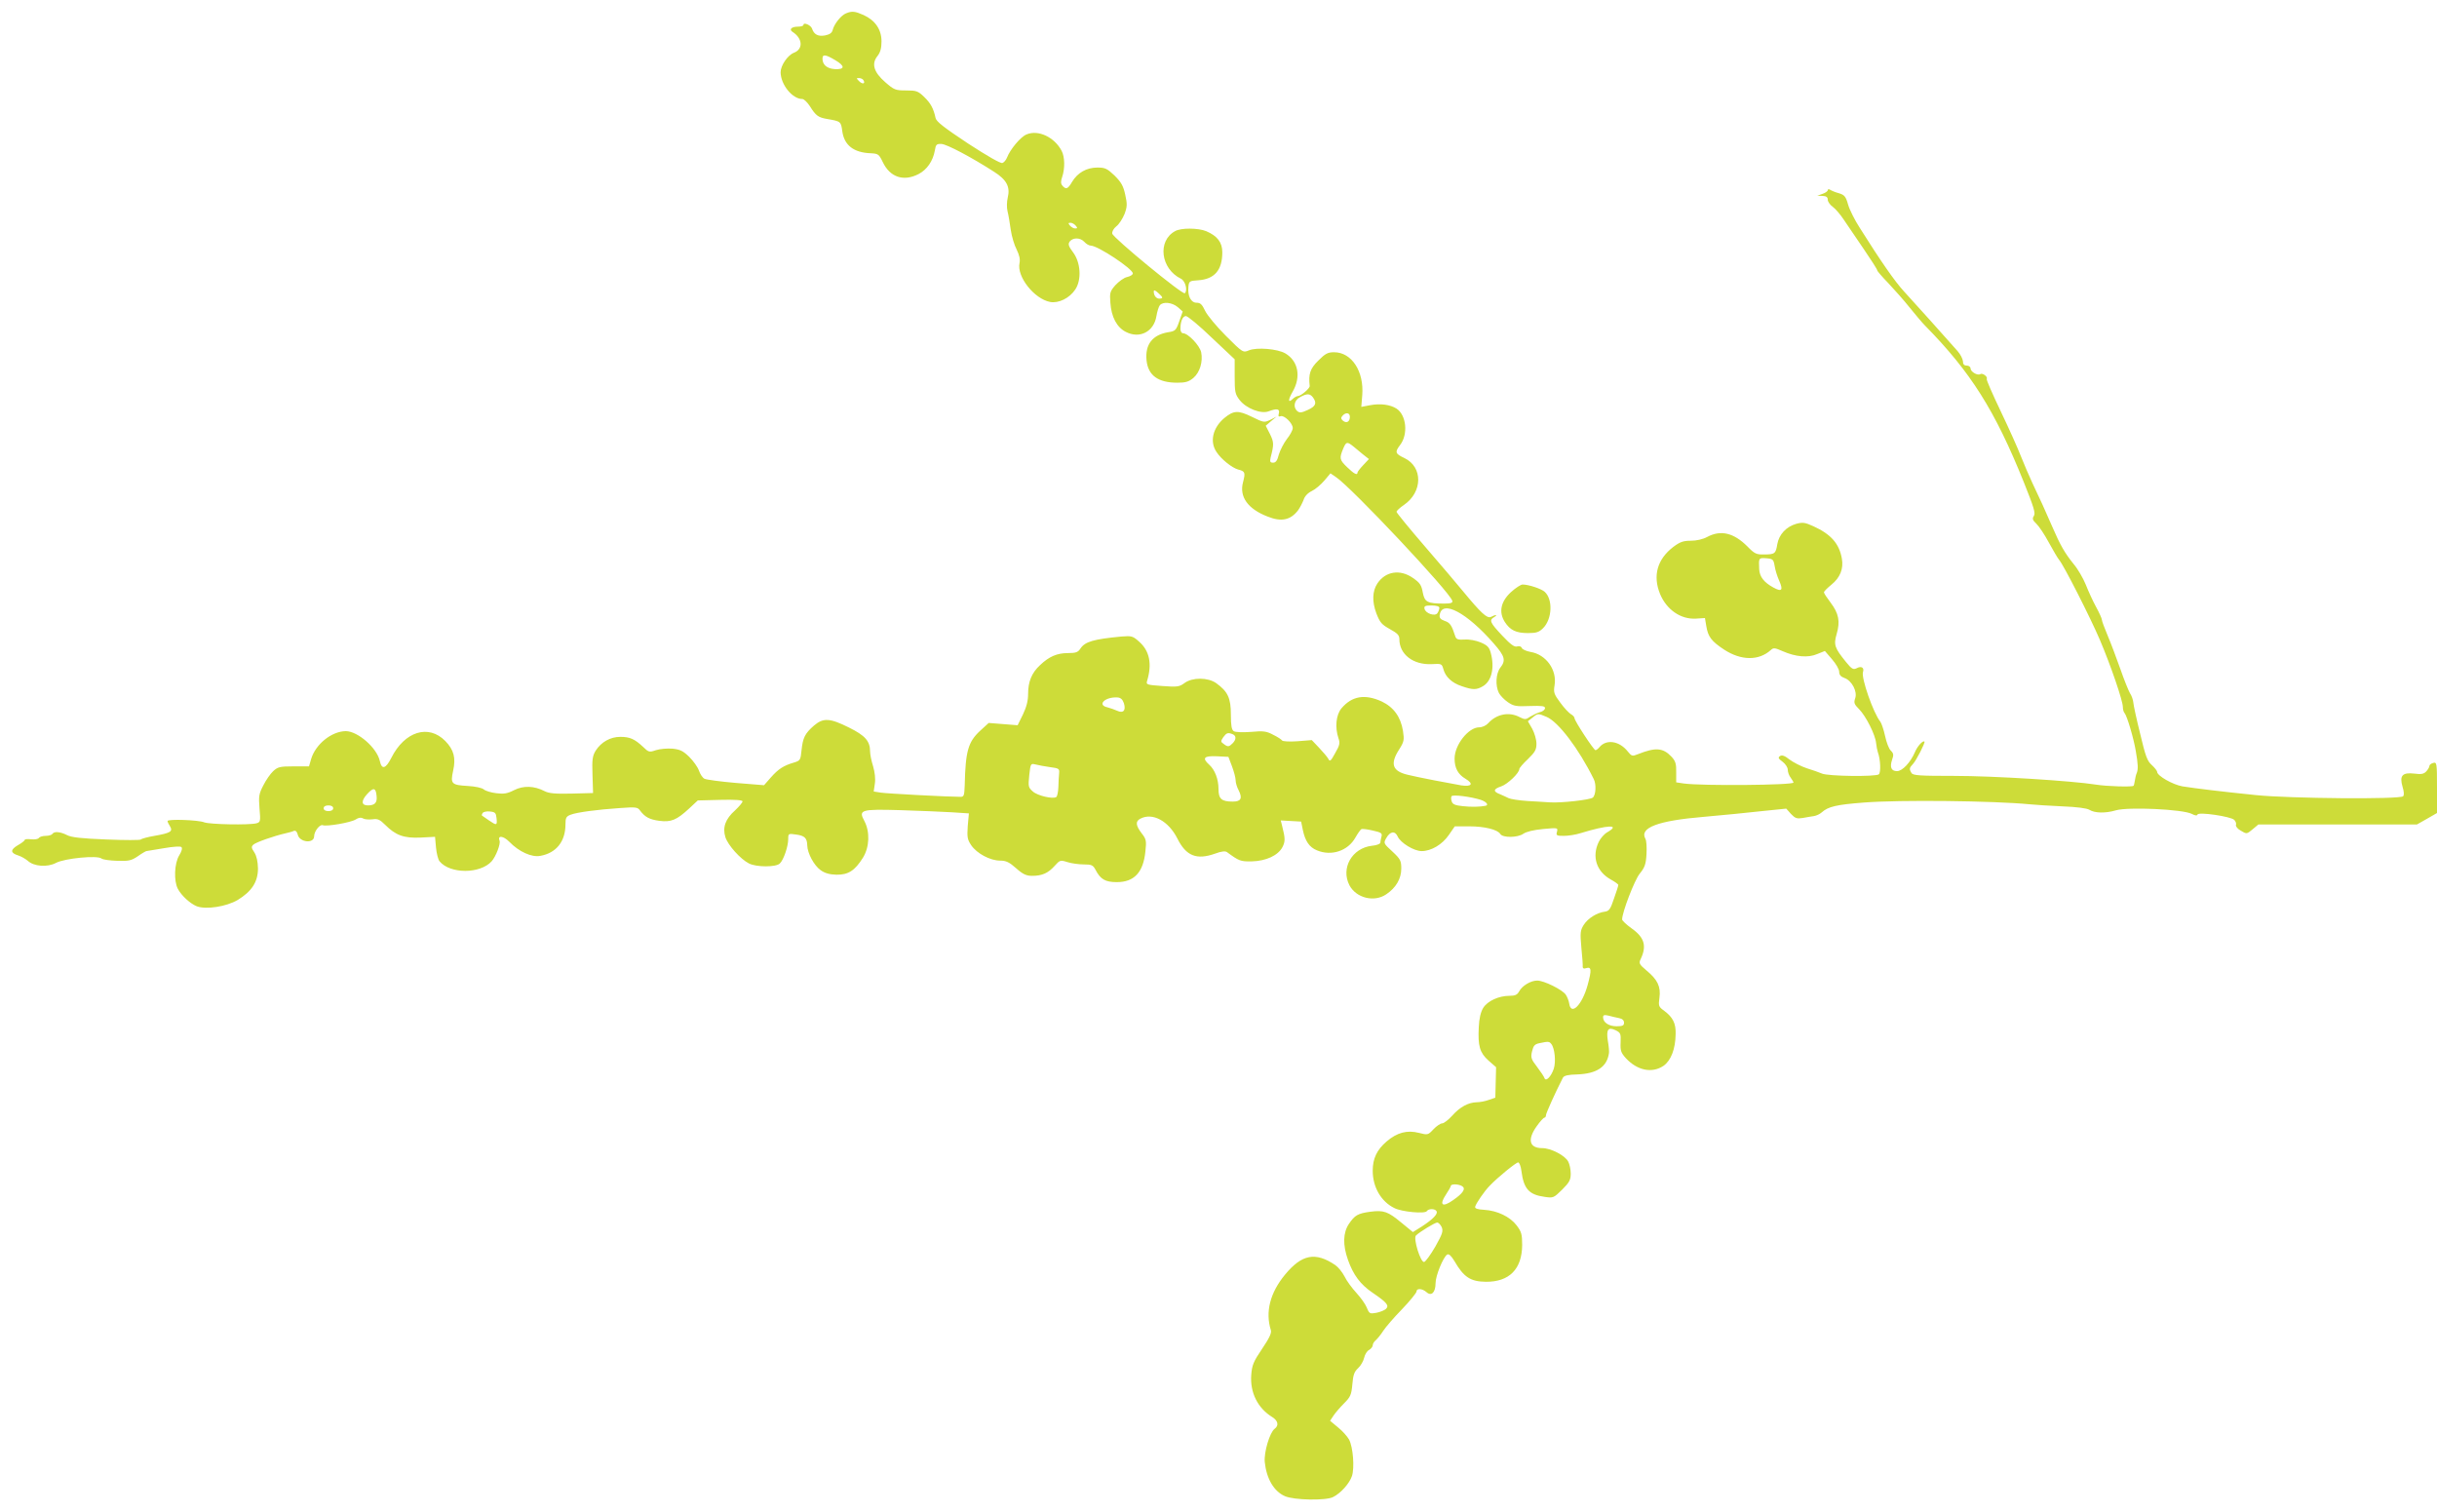 <?xml version="1.0" standalone="no"?>
<!DOCTYPE svg PUBLIC "-//W3C//DTD SVG 20010904//EN"
 "http://www.w3.org/TR/2001/REC-SVG-20010904/DTD/svg10.dtd">
<svg version="1.0" xmlns="http://www.w3.org/2000/svg"
 width="1280pt" height="794pt" viewBox="0 0 1280 794"
 preserveAspectRatio="xMidYMid meet">
<g transform="translate(0,794) scale(0.1,-0.1)"
fill="#cddc39" stroke="none">
<path d="M4444 7870 c-26 -10 -62 -55 -70 -86 -4 -17 -16 -25 -40 -30 -37 -7
-59 5 -69 36 -6 18 -45 35 -45 19 0 -5 -13 -9 -29 -9 -33 0 -48 -14 -29 -27
54 -34 58 -91 8 -110 -33 -13 -70 -67 -70 -103 1 -65 62 -140 114 -140 9 0 26
-17 40 -38 31 -50 44 -59 91 -67 71 -12 72 -13 79 -64 10 -74 60 -113 151
-116 37 -2 42 -5 62 -47 38 -79 109 -103 188 -62 44 23 75 68 85 123 5 32 9
36 35 35 29 -2 156 -69 276 -146 66 -42 86 -79 72 -136 -5 -21 -6 -52 -1 -72
5 -19 12 -63 17 -98 5 -34 19 -81 31 -103 14 -29 19 -51 15 -70 -16 -71 77
-189 161 -205 44 -8 102 20 132 66 34 51 28 142 -12 195 -22 29 -27 42 -19 54
15 24 56 25 78 1 10 -11 25 -20 34 -20 37 0 221 -122 221 -146 0 -7 -13 -15
-30 -19 -16 -3 -43 -23 -61 -42 -29 -33 -31 -41 -27 -92 5 -76 34 -130 81
-154 73 -38 148 1 161 83 4 24 12 50 18 57 17 20 64 15 94 -10 l26 -23 -18
-51 c-17 -49 -21 -52 -59 -58 -82 -14 -121 -64 -113 -147 8 -80 61 -118 162
-118 43 0 60 5 84 25 34 29 51 85 41 135 -8 36 -69 100 -96 100 -7 0 -13 10
-13 23 0 40 12 67 29 67 9 0 71 -51 136 -114 l120 -113 0 -90 c0 -81 2 -93 26
-124 34 -44 113 -75 153 -59 43 16 59 13 53 -11 -4 -15 -2 -19 9 -15 19 7 64
-37 64 -62 0 -11 -14 -37 -31 -58 -16 -21 -35 -58 -42 -81 -8 -32 -16 -43 -30
-43 -16 0 -18 5 -13 28 18 69 17 80 -4 123 l-22 43 28 24 29 24 -33 -17 c-32
-15 -34 -15 -97 16 -72 35 -95 34 -145 -7 -60 -51 -77 -123 -41 -177 25 -39
82 -84 114 -93 37 -9 39 -16 26 -66 -21 -77 25 -141 129 -181 72 -29 120 -19
160 33 10 14 23 39 29 55 6 19 22 36 43 46 19 9 48 34 66 55 l32 38 28 -19
c80 -52 603 -608 612 -651 3 -10 -8 -14 -41 -14 -90 0 -104 7 -114 58 -7 39
-15 51 -51 76 -68 48 -145 36 -188 -29 -26 -40 -28 -94 -5 -156 19 -49 28 -59
71 -83 40 -22 50 -32 50 -53 0 -80 73 -136 171 -131 50 3 52 2 60 -26 11 -41
45 -73 97 -90 58 -20 77 -20 111 0 46 27 62 98 41 175 -8 30 -18 40 -53 55
-24 10 -60 17 -84 15 -34 -2 -44 1 -49 16 -19 59 -28 73 -56 82 -22 8 -29 16
-26 32 12 81 143 11 284 -151 59 -67 64 -89 34 -127 -23 -30 -27 -94 -7 -133
7 -13 28 -35 47 -48 31 -21 44 -23 115 -20 64 2 80 0 80 -11 0 -8 -12 -18 -26
-21 -14 -4 -37 -15 -52 -24 -23 -16 -28 -16 -56 -2 -55 29 -121 16 -165 -33
-11 -12 -31 -21 -47 -21 -56 0 -129 -92 -129 -164 0 -50 18 -83 57 -106 44
-26 34 -43 -21 -35 -64 11 -231 43 -283 56 -80 19 -93 57 -44 133 26 41 27 50
20 97 -12 74 -49 125 -112 155 -88 40 -156 29 -211 -36 -29 -35 -35 -100 -16
-157 9 -25 7 -37 -17 -78 -24 -44 -28 -47 -37 -29 -6 10 -28 36 -49 58 l-37
39 -75 -6 c-42 -3 -77 -1 -81 4 -3 5 -24 19 -47 30 -35 19 -52 21 -117 15 -42
-3 -82 -2 -90 4 -11 7 -15 29 -15 87 0 87 -16 121 -77 165 -44 31 -125 31
-166 1 -27 -20 -38 -22 -117 -16 -82 6 -86 7 -80 27 27 89 13 158 -42 206 -33
30 -40 31 -92 27 -148 -14 -192 -27 -216 -63 -13 -20 -24 -24 -66 -24 -57 0
-99 -18 -147 -64 -43 -40 -62 -86 -62 -150 0 -36 -8 -68 -27 -108 l-28 -57
-76 6 -76 6 -46 -42 c-62 -58 -76 -106 -80 -286 -2 -53 -4 -60 -22 -60 -65 0
-386 17 -418 22 l-38 6 6 41 c4 25 0 60 -9 91 -9 28 -16 63 -16 78 0 55 -26
84 -111 126 -100 50 -135 52 -184 10 -48 -42 -58 -64 -65 -129 -5 -52 -7 -55
-40 -65 -55 -16 -82 -34 -121 -78 l-36 -41 -148 12 c-81 7 -155 17 -165 22
-10 5 -23 25 -29 43 -6 18 -29 50 -51 72 -32 31 -48 39 -88 43 -27 2 -66 -1
-87 -8 -35 -12 -38 -11 -68 18 -44 41 -69 52 -119 52 -52 0 -100 -27 -129 -72
-17 -28 -20 -46 -17 -128 l3 -95 -112 -3 c-87 -2 -120 1 -143 13 -54 28 -111
30 -160 5 -35 -18 -54 -21 -93 -16 -27 3 -57 12 -66 20 -9 8 -45 16 -83 18
-87 5 -93 11 -78 80 15 67 4 110 -41 156 -88 90 -214 51 -284 -89 -29 -57 -50
-63 -60 -16 -15 69 -116 157 -179 157 -75 -1 -159 -69 -182 -147 l-11 -38 -81
0 c-72 0 -83 -3 -107 -25 -15 -14 -38 -47 -52 -75 -23 -44 -25 -57 -20 -121 6
-68 5 -72 -16 -78 -39 -10 -245 -6 -274 5 -32 13 -193 18 -193 7 0 -5 6 -17
13 -28 16 -27 3 -35 -82 -50 -36 -6 -68 -15 -71 -19 -3 -4 -84 -4 -181 0 -131
5 -184 11 -207 23 -35 18 -68 21 -77 6 -3 -5 -19 -10 -35 -10 -16 0 -32 -5
-36 -11 -3 -6 -22 -9 -40 -7 -19 2 -34 1 -34 -3 0 -4 -16 -17 -36 -28 -41 -24
-40 -41 2 -54 16 -5 38 -18 50 -28 32 -30 103 -35 148 -11 45 24 218 41 239
23 8 -6 45 -11 83 -12 60 -2 74 1 108 24 21 15 42 27 45 27 3 0 44 7 91 15 51
9 88 11 93 6 6 -6 1 -23 -12 -44 -25 -41 -29 -133 -7 -175 19 -36 65 -78 100
-92 49 -18 154 -2 214 33 74 45 107 95 107 166 -1 37 -7 65 -19 84 -16 24 -17
30 -5 41 13 12 105 45 171 60 14 3 33 8 41 12 10 3 17 -3 21 -20 10 -41 86
-48 86 -8 0 26 30 64 45 58 21 -8 148 14 173 30 15 10 28 12 40 5 9 -5 31 -6
49 -4 26 4 38 -1 66 -29 55 -55 98 -71 186 -67 l76 4 5 -56 c3 -31 11 -64 19
-73 56 -67 213 -66 273 0 23 26 48 92 42 108 -12 30 19 27 51 -5 50 -52 118
-83 163 -74 84 15 132 76 132 165 0 35 4 42 27 51 34 13 140 27 259 35 82 6
93 5 105 -12 26 -35 50 -48 102 -55 62 -8 91 4 157 65 l45 42 118 3 c79 2 117
-1 117 -8 0 -6 -18 -27 -39 -47 -51 -45 -67 -90 -51 -141 14 -43 80 -116 124
-138 39 -20 143 -20 162 0 20 19 44 90 44 128 0 29 1 30 41 24 46 -6 58 -19
59 -57 1 -41 35 -105 70 -130 22 -16 47 -23 83 -24 62 -1 97 21 140 90 34 56
37 135 7 192 -32 59 -19 63 189 57 97 -3 217 -8 268 -11 l92 -6 -6 -66 c-4
-59 -2 -71 18 -101 30 -44 100 -81 152 -81 31 0 48 -8 84 -40 36 -32 54 -40
84 -40 52 0 84 14 118 52 28 31 30 32 68 20 22 -7 61 -12 86 -12 41 0 48 -4
61 -28 26 -50 51 -65 112 -65 91 0 139 51 150 161 6 56 5 64 -20 96 -31 41
-33 62 -7 76 64 34 148 -11 195 -104 46 -92 101 -114 199 -79 32 12 52 14 61
8 64 -47 71 -50 131 -49 75 2 138 31 161 75 15 30 15 45 -2 112 l-7 28 54 -3
53 -3 9 -44 c12 -58 34 -91 74 -107 76 -32 163 -3 202 67 12 21 26 41 31 44 4
3 31 0 60 -7 45 -10 51 -14 46 -32 -3 -12 -6 -26 -6 -32 0 -6 -20 -14 -44 -16
-105 -12 -165 -118 -118 -208 36 -67 130 -90 193 -47 51 34 79 82 79 135 0 41
-4 50 -47 90 -46 42 -47 44 -32 70 20 36 46 40 60 9 15 -34 86 -77 126 -77 50
0 108 34 143 85 l31 45 77 0 c79 0 148 -17 162 -40 13 -21 91 -20 121 1 16 11
53 20 104 25 77 7 78 7 73 -14 -6 -20 -2 -22 36 -22 23 0 62 6 87 14 143 44
214 47 141 5 -16 -9 -36 -32 -45 -51 -37 -77 -12 -155 63 -197 22 -12 40 -25
40 -29 0 -4 -10 -36 -23 -72 -18 -55 -26 -65 -47 -68 -42 -5 -90 -35 -112 -70
-18 -29 -19 -41 -12 -120 5 -48 8 -93 7 -100 0 -8 6 -11 17 -7 29 9 31 -7 9
-88 -29 -106 -88 -164 -97 -97 -2 13 -10 34 -18 46 -18 26 -114 74 -150 74
-34 0 -79 -27 -95 -57 -10 -18 -21 -23 -50 -23 -57 0 -116 -27 -139 -64 -13
-22 -21 -55 -23 -102 -5 -97 5 -133 51 -174 l40 -35 -2 -80 -2 -80 -35 -12
c-19 -7 -47 -12 -62 -12 -45 -1 -89 -25 -129 -70 -20 -22 -44 -41 -53 -41 -9
0 -30 -14 -46 -31 -28 -30 -30 -31 -76 -19 -62 16 -115 2 -170 -45 -51 -44
-73 -89 -73 -154 0 -86 44 -162 114 -196 39 -20 161 -31 170 -16 9 14 43 14
51 0 9 -14 -18 -42 -76 -80 l-48 -30 -61 50 c-70 58 -92 66 -162 57 -66 -9
-82 -18 -113 -64 -31 -46 -33 -110 -5 -189 28 -79 65 -129 130 -173 75 -51 88
-67 69 -85 -8 -7 -30 -16 -50 -20 -34 -6 -37 -5 -50 27 -7 18 -32 53 -55 78
-23 25 -51 63 -62 86 -12 23 -33 49 -49 60 -104 70 -175 57 -264 -51 -78 -95
-104 -195 -74 -291 5 -14 -8 -42 -46 -98 -46 -68 -53 -86 -57 -137 -7 -93 34
-175 111 -222 30 -19 35 -44 12 -61 -26 -19 -57 -124 -52 -175 9 -87 48 -154
106 -179 47 -21 214 -24 252 -5 41 20 87 72 100 111 14 43 6 150 -15 191 -9
16 -34 45 -58 64 l-42 35 18 27 c9 14 34 43 55 64 34 34 39 45 44 100 4 49 10
67 30 85 14 13 28 37 32 55 4 17 15 36 26 41 10 6 19 17 19 24 0 8 7 20 16 27
9 8 27 30 39 49 12 19 57 71 99 114 42 44 76 86 76 93 0 18 30 16 52 -3 26
-24 48 -2 48 46 0 40 40 137 61 151 9 5 21 -6 38 -34 49 -85 85 -108 165 -109
123 -1 190 66 191 193 0 57 -4 70 -29 103 -35 46 -102 78 -171 82 -35 2 -49 7
-47 16 4 17 49 83 77 111 43 45 138 122 149 122 6 0 14 -20 17 -45 12 -94 40
-125 122 -136 46 -7 48 -5 92 38 38 38 45 51 45 84 0 22 -6 50 -13 63 -16 32
-91 71 -137 71 -68 0 -79 45 -28 116 17 24 35 44 40 44 4 0 8 6 8 13 0 10 49
119 89 197 6 11 28 16 75 17 104 4 157 40 167 113 1 8 -1 37 -6 63 -9 60 1 75
41 56 26 -13 28 -18 26 -64 -2 -43 2 -54 27 -82 61 -66 138 -81 198 -41 39 27
63 88 64 166 2 57 -14 89 -61 124 -28 20 -30 25 -24 68 8 58 -10 95 -68 143
-38 32 -41 38 -31 59 33 69 21 114 -47 162 -28 20 -50 41 -50 47 0 38 65 206
92 240 27 33 33 50 36 103 2 35 0 72 -6 81 -32 58 67 95 308 115 69 6 141 13
160 15 19 2 88 9 154 16 l118 12 25 -28 c22 -23 31 -26 62 -21 20 4 46 8 59
10 12 2 30 10 40 19 34 31 79 41 222 52 189 15 684 9 868 -9 29 -3 107 -8 174
-11 77 -3 129 -10 142 -18 28 -18 85 -19 139 -3 64 19 353 6 400 -19 17 -9 27
-10 29 -3 5 15 175 -10 193 -28 8 -8 12 -20 9 -27 -2 -7 9 -21 26 -30 30 -18
31 -18 61 7 l31 26 416 0 417 0 53 30 52 30 0 134 c0 129 -1 134 -20 129 -11
-3 -20 -10 -20 -16 0 -6 -7 -18 -16 -28 -13 -14 -26 -17 -63 -12 -63 7 -79
-10 -62 -69 8 -26 9 -44 3 -50 -17 -17 -595 -12 -772 6 -186 19 -317 35 -387
46 -51 9 -132 55 -133 76 0 6 -13 22 -28 36 -24 21 -33 46 -61 164 -19 76 -35
150 -36 164 -1 14 -9 37 -18 50 -8 14 -31 71 -50 126 -20 56 -49 134 -66 174
-17 40 -31 78 -31 84 0 7 -14 38 -31 69 -17 31 -41 84 -54 117 -13 32 -41 81
-63 107 -47 58 -71 100 -112 195 -40 92 -64 145 -106 233 -18 39 -45 102 -60
140 -15 39 -62 144 -105 234 -43 90 -77 167 -74 171 7 11 -22 33 -34 25 -15
-9 -51 13 -51 30 0 8 -9 15 -20 15 -14 0 -20 7 -20 23 -1 12 -13 36 -28 53
-64 73 -235 263 -282 314 -47 51 -121 157 -231 332 -26 40 -54 95 -62 123 -12
43 -19 51 -48 60 -19 5 -40 14 -46 18 -7 5 -13 4 -13 -2 0 -5 -12 -14 -27 -19
l-28 -10 28 -1 c19 -1 27 -6 27 -20 0 -10 12 -27 26 -37 14 -10 41 -41 59 -69
18 -27 65 -96 104 -153 39 -57 71 -107 71 -112 0 -4 26 -34 58 -67 31 -33 82
-90 112 -128 30 -37 66 -80 80 -94 241 -245 368 -446 520 -824 52 -130 62
-162 53 -176 -10 -15 -7 -23 13 -42 13 -12 43 -57 65 -98 23 -42 47 -83 54
-91 25 -29 166 -307 214 -420 58 -136 121 -321 121 -353 0 -13 4 -27 9 -32 13
-15 48 -133 59 -200 12 -69 13 -94 5 -115 -4 -8 -8 -26 -10 -40 -2 -13 -5 -26
-7 -27 -7 -7 -141 -3 -196 6 -126 20 -537 46 -748 46 -178 0 -214 2 -222 15
-13 21 -12 27 8 48 17 18 65 112 60 117 -8 8 -37 -24 -50 -55 -23 -54 -66
-100 -94 -100 -31 0 -39 21 -26 60 9 25 8 33 -7 48 -10 9 -23 44 -30 77 -7 33
-19 67 -25 75 -36 44 -101 229 -91 260 8 24 -9 34 -34 20 -17 -8 -25 -4 -55
33 -60 74 -66 90 -49 148 19 65 11 107 -32 164 -19 25 -35 49 -35 54 0 5 18
23 39 40 46 37 65 84 55 138 -14 78 -57 127 -149 169 -44 20 -56 22 -90 13
-53 -15 -91 -56 -100 -107 -8 -50 -13 -54 -70 -54 -40 -1 -50 4 -87 42 -72 72
-140 88 -211 50 -22 -12 -56 -20 -86 -20 -40 0 -57 -6 -93 -33 -83 -64 -108
-150 -69 -246 34 -83 109 -135 189 -130 l47 3 7 -42 c9 -56 27 -80 94 -124 89
-58 182 -59 245 -2 14 13 21 12 62 -6 68 -30 134 -36 182 -15 l40 16 37 -43
c21 -24 38 -53 38 -66 0 -16 8 -26 28 -33 38 -13 69 -71 56 -107 -8 -23 -5
-31 21 -57 36 -37 85 -134 89 -178 2 -18 6 -39 9 -47 14 -38 17 -107 5 -117
-17 -13 -265 -10 -298 4 -14 6 -50 19 -80 28 -30 10 -71 31 -91 46 -25 20 -39
25 -50 18 -11 -8 -9 -13 14 -30 15 -11 27 -30 27 -42 0 -12 7 -31 15 -41 8
-11 15 -23 15 -26 0 -14 -482 -18 -576 -5 l-40 6 0 53 c1 45 -4 59 -24 81 -45
48 -84 51 -177 14 -30 -12 -33 -11 -54 15 -44 55 -112 65 -148 22 -7 -9 -17
-16 -21 -16 -9 0 -110 154 -110 168 0 6 -9 16 -19 21 -10 6 -36 33 -56 61 -33
44 -36 54 -30 90 14 82 -45 163 -126 176 -22 4 -43 13 -46 21 -3 8 -13 11 -24
8 -14 -5 -34 9 -79 57 -64 68 -70 81 -42 97 22 13 7 14 -17 1 -20 -10 -53 21
-147 135 -27 33 -116 138 -199 234 -82 95 -150 178 -150 183 0 5 18 22 39 36
99 68 100 199 3 246 -49 23 -52 31 -23 69 43 56 33 157 -19 191 -33 21 -84 28
-138 18 l-47 -9 5 61 c10 125 -55 226 -148 226 -33 0 -46 -7 -83 -44 -43 -42
-52 -71 -45 -133 2 -12 -46 -53 -62 -53 -6 0 -19 -7 -29 -17 -23 -21 -23 -3 1
39 46 79 30 162 -38 202 -41 24 -150 33 -191 16 -31 -13 -32 -13 -121 76 -49
49 -98 108 -109 131 -16 34 -25 43 -45 43 -30 0 -48 36 -43 84 3 29 5 31 52
34 85 6 126 53 126 147 0 52 -26 86 -85 111 -42 17 -132 18 -163 0 -94 -51
-76 -198 31 -250 23 -12 36 -61 20 -76 -11 -10 -377 291 -381 313 -2 10 7 27
21 38 14 10 33 40 43 64 15 40 15 53 4 103 -10 46 -21 65 -56 100 -39 37 -50
42 -90 42 -57 0 -104 -27 -133 -75 -22 -38 -32 -42 -51 -20 -9 11 -9 22 -1 46
15 44 14 105 -3 137 -38 72 -123 112 -184 86 -31 -12 -86 -78 -103 -122 -5
-12 -15 -25 -24 -28 -9 -4 -80 37 -180 102 -125 83 -167 115 -171 134 -11 51
-26 78 -60 111 -32 31 -41 34 -95 34 -56 0 -63 3 -109 43 -61 53 -74 97 -41
138 15 19 21 41 21 77 0 62 -33 110 -94 138 -45 20 -61 22 -92 9z m-57 -246
c53 -31 51 -50 -3 -47 -41 3 -64 23 -64 55 0 24 15 23 67 -8z m148 -105 c12
-19 -5 -23 -22 -6 -16 16 -16 17 -1 17 9 0 20 -5 23 -11z m1115 -764 c10 -12
10 -15 -3 -15 -8 0 -20 7 -27 15 -10 12 -10 15 3 15 8 0 20 -7 27 -15z m445
-383 c-19 -4 -35 13 -35 37 0 10 8 7 26 -10 22 -20 23 -25 9 -27z m801 -519
c22 -30 15 -47 -27 -66 -32 -15 -43 -16 -54 -7 -25 20 -18 58 13 74 36 20 52
20 68 -1z m194 -102 c0 -26 -17 -36 -36 -21 -11 10 -12 16 -3 26 17 20 39 17
39 -5z m20 -157 c8 -7 30 -25 47 -39 l33 -26 -30 -32 c-17 -18 -30 -35 -30
-39 0 -16 -18 -7 -53 27 -42 40 -43 48 -22 99 16 37 20 38 55 10z m2211 -626
c3 -21 14 -56 24 -78 22 -50 14 -60 -30 -36 -50 27 -73 57 -75 96 -3 60 -3 61
37 58 35 -3 38 -6 44 -40z m-1761 -220 c0 -7 -4 -20 -10 -28 -12 -19 -63 -2
-68 23 -3 14 4 17 37 17 26 0 41 -5 41 -12z m-1657 -501 c12 -38 -3 -55 -35
-40 -13 6 -36 14 -51 18 -57 12 -13 56 52 52 17 -1 27 -10 34 -30z m2220 -72
c62 -26 169 -167 248 -327 14 -27 11 -84 -5 -97 -15 -12 -166 -29 -226 -25
-19 1 -72 5 -116 7 -45 3 -90 10 -100 15 -11 5 -31 15 -46 21 -37 14 -35 27 7
41 33 11 95 70 95 91 0 5 20 29 45 52 38 37 45 50 45 81 0 21 -10 56 -22 78
l-23 40 24 19 c28 23 29 23 74 4z m-1649 -91 c20 -8 20 -28 0 -48 -19 -19 -25
-20 -47 -3 -16 11 -16 14 -2 35 17 23 24 26 49 16z m-3 -169 c10 -27 19 -60
19 -73 0 -13 7 -37 16 -53 21 -42 12 -59 -31 -59 -59 0 -75 14 -75 66 0 52
-19 101 -49 128 -39 35 -27 47 40 44 l61 -3 19 -50z m-956 -4 c46 -6 50 -8 48
-31 -2 -14 -3 -46 -4 -73 -1 -26 -6 -50 -11 -53 -18 -12 -99 7 -123 29 -24 21
-25 26 -19 85 7 62 7 63 33 57 14 -4 49 -10 76 -14z m-3537 -151 c4 -36 -9
-50 -46 -50 -34 0 -36 23 -5 58 34 38 47 36 51 -8z m5800 -21 c29 -10 43 -27
25 -31 -30 -6 -76 -7 -120 -2 -40 4 -54 10 -58 25 -4 10 -4 23 -1 27 6 10 101
-2 154 -19z m-6028 -44 c0 -9 -9 -15 -25 -15 -16 0 -25 6 -25 15 0 9 9 15 25
15 16 0 25 -6 25 -15z m858 -52 c4 -39 1 -40 -41 -11 -18 13 -34 24 -36 25 -1
1 0 7 4 13 4 6 21 10 38 8 28 -3 32 -7 35 -35z m5895 -1050 c18 -3 27 -12 27
-24 0 -15 -7 -19 -39 -19 -41 0 -71 20 -71 47 0 12 6 14 28 9 15 -4 39 -10 55
-13z m-355 -136 c18 -22 25 -93 13 -130 -14 -42 -42 -70 -49 -49 -2 7 -20 34
-39 59 -31 40 -34 49 -26 82 7 29 14 37 38 42 47 10 52 10 63 -4z m-468 -747
c20 -13 5 -37 -49 -74 -55 -39 -73 -25 -37 29 14 21 26 42 26 46 0 12 41 11
60 -1z m-108 -214 c9 -22 5 -35 -33 -103 -25 -43 -51 -79 -59 -81 -19 -3 -58
124 -43 139 18 18 98 67 111 68 7 1 17 -10 24 -23z"/>
<path d="M7936 4830 c-54 -50 -65 -105 -32 -157 28 -43 59 -58 122 -58 44 0
58 5 79 26 48 48 52 152 8 191 -18 16 -84 38 -116 38 -9 0 -37 -18 -61 -40z"/>
</g>
</svg>
